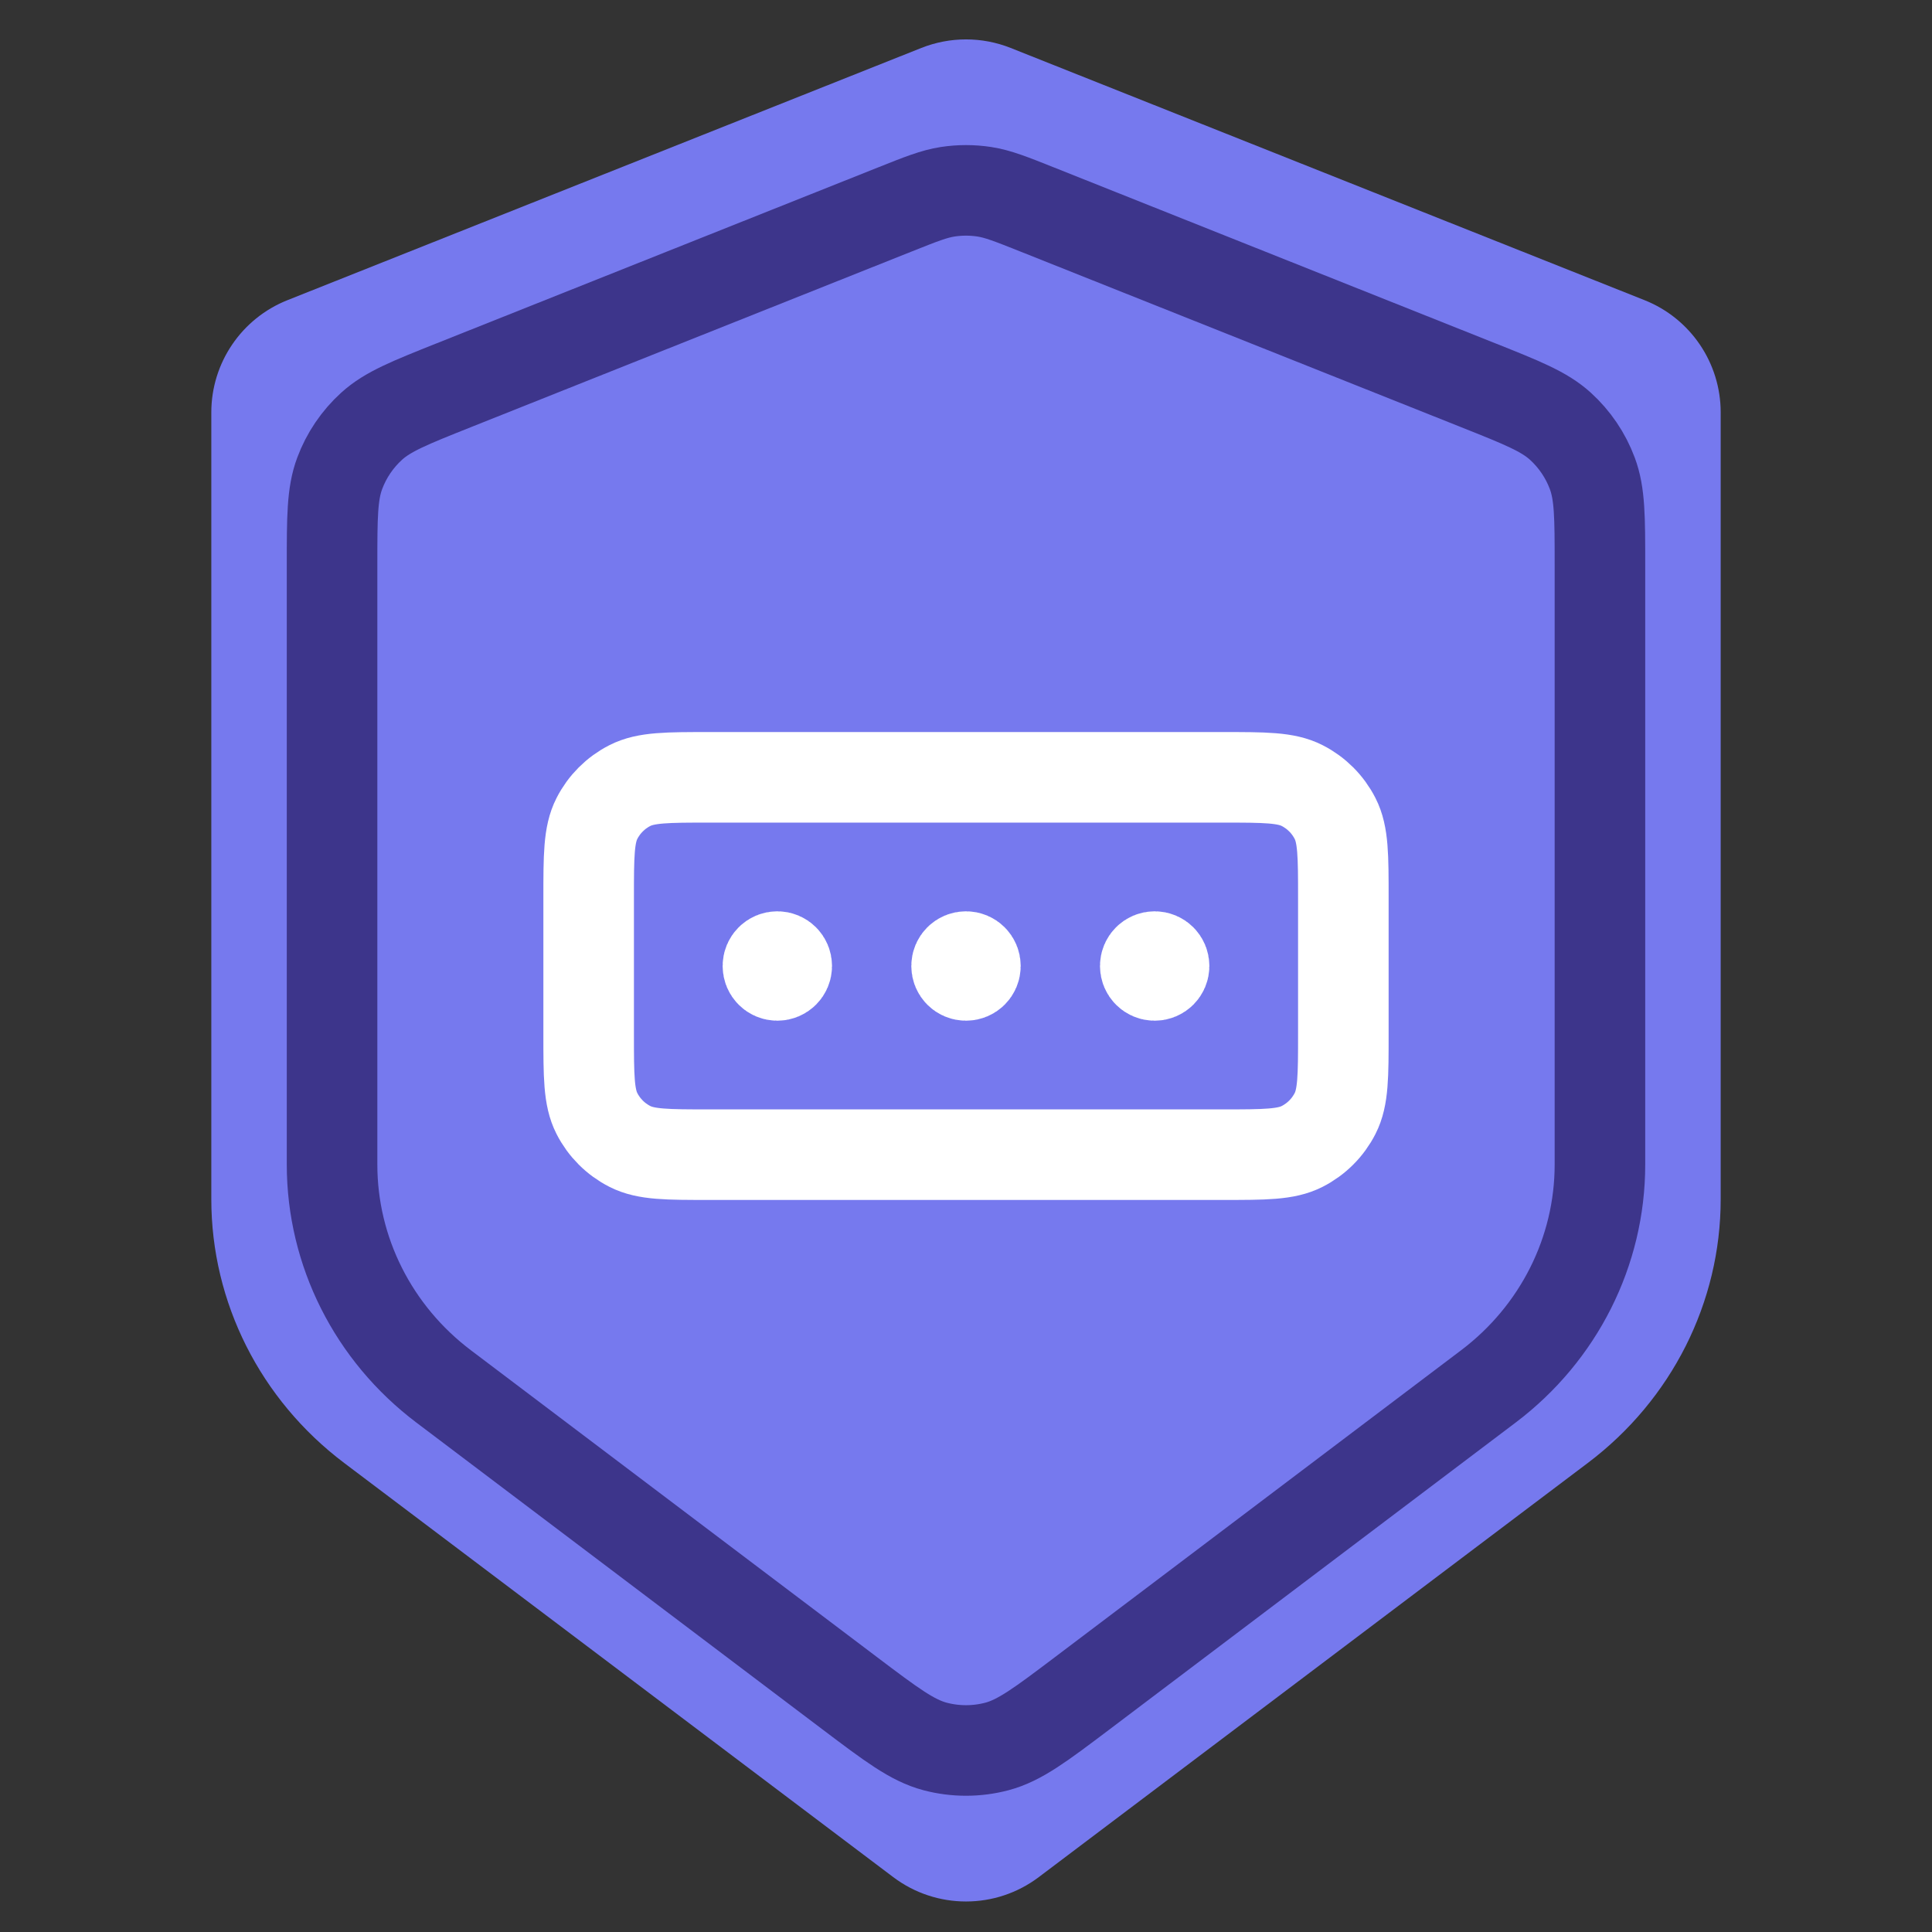 <?xml version="1.0" encoding="UTF-8"?>
<svg xmlns="http://www.w3.org/2000/svg" width="64" height="64" viewBox="0 0 64 64" fill="none">
  <rect x="0" y="0" width="64" height="64" fill="#333333" stroke="none"/>
  <path d="M30.521 1.588C31.471 1.211 32.529 1.211 33.479 1.588L54.479 9.944C56.001 10.55 57 12.023 57 13.661V39.727C57 43.143 55.376 46.367 52.6 48.461L34.409 62.183C32.983 63.258 31.017 63.258 29.591 62.183L11.399 48.461C8.624 46.367 7 43.143 7 39.727V13.661C7 12.023 7.999 10.55 9.521 9.944L30.521 1.588Z" fill="#7679EE"></path>
  <path d="M32 32H32.006M38.25 32H38.256M25.75 32H25.756M23.5 25.75H40.5C41.9 25.75 42.6 25.75 43.135 26.023C43.605 26.262 43.988 26.645 44.227 27.115C44.5 27.65 44.5 28.35 44.5 29.75V34.25C44.5 35.65 44.5 36.35 44.227 36.885C43.988 37.355 43.605 37.738 43.135 37.977C42.6 38.25 41.9 38.25 40.5 38.25H23.5C22.1 38.25 21.4 38.25 20.865 37.977C20.395 37.738 20.012 37.355 19.773 36.885C19.5 36.35 19.5 35.65 19.5 34.25V29.75C19.5 28.35 19.5 27.65 19.773 27.115C20.012 26.645 20.395 26.262 20.865 26.023C21.4 25.75 22.1 25.75 23.5 25.75ZM32.312 32C32.312 32.173 32.173 32.312 32 32.312C31.827 32.312 31.688 32.173 31.688 32C31.688 31.827 31.827 31.688 32 31.688C32.173 31.688 32.312 31.827 32.312 32ZM38.562 32C38.562 32.173 38.423 32.312 38.25 32.312C38.077 32.312 37.938 32.173 37.938 32C37.938 31.827 38.077 31.688 38.25 31.688C38.423 31.688 38.562 31.827 38.562 32ZM26.062 32C26.062 32.173 25.923 32.312 25.75 32.312C25.577 32.312 25.438 32.173 25.438 32C25.438 31.827 25.577 31.688 25.75 31.688C25.923 31.688 26.062 31.827 26.062 32Z" stroke="white" stroke-width="3" stroke-linecap="round" stroke-linejoin="round"></path>
  <path d="M29.631 6.944C30.506 6.595 30.944 6.421 31.396 6.352C31.796 6.291 32.204 6.291 32.604 6.352C33.056 6.421 33.494 6.595 34.369 6.944L48.969 12.762C50.424 13.342 51.152 13.632 51.687 14.117C52.16 14.546 52.524 15.082 52.747 15.681C53 16.358 53 17.141 53 18.707V38.58C53 41.454 51.636 44.166 49.304 45.927L35.858 56.086C34.475 57.13 33.784 57.652 33.024 57.854C32.353 58.031 31.647 58.031 30.976 57.854C30.216 57.652 29.525 57.13 28.142 56.086L14.696 45.927C12.364 44.166 11 41.454 11 38.58V18.707C11 17.141 11 16.358 11.253 15.681C11.476 15.082 11.84 14.546 12.313 14.117C12.848 13.632 13.576 13.342 15.031 12.762L29.631 6.944Z" stroke="#3D358B" stroke-width="3" stroke-linecap="round" stroke-linejoin="round"></path>
</svg>
